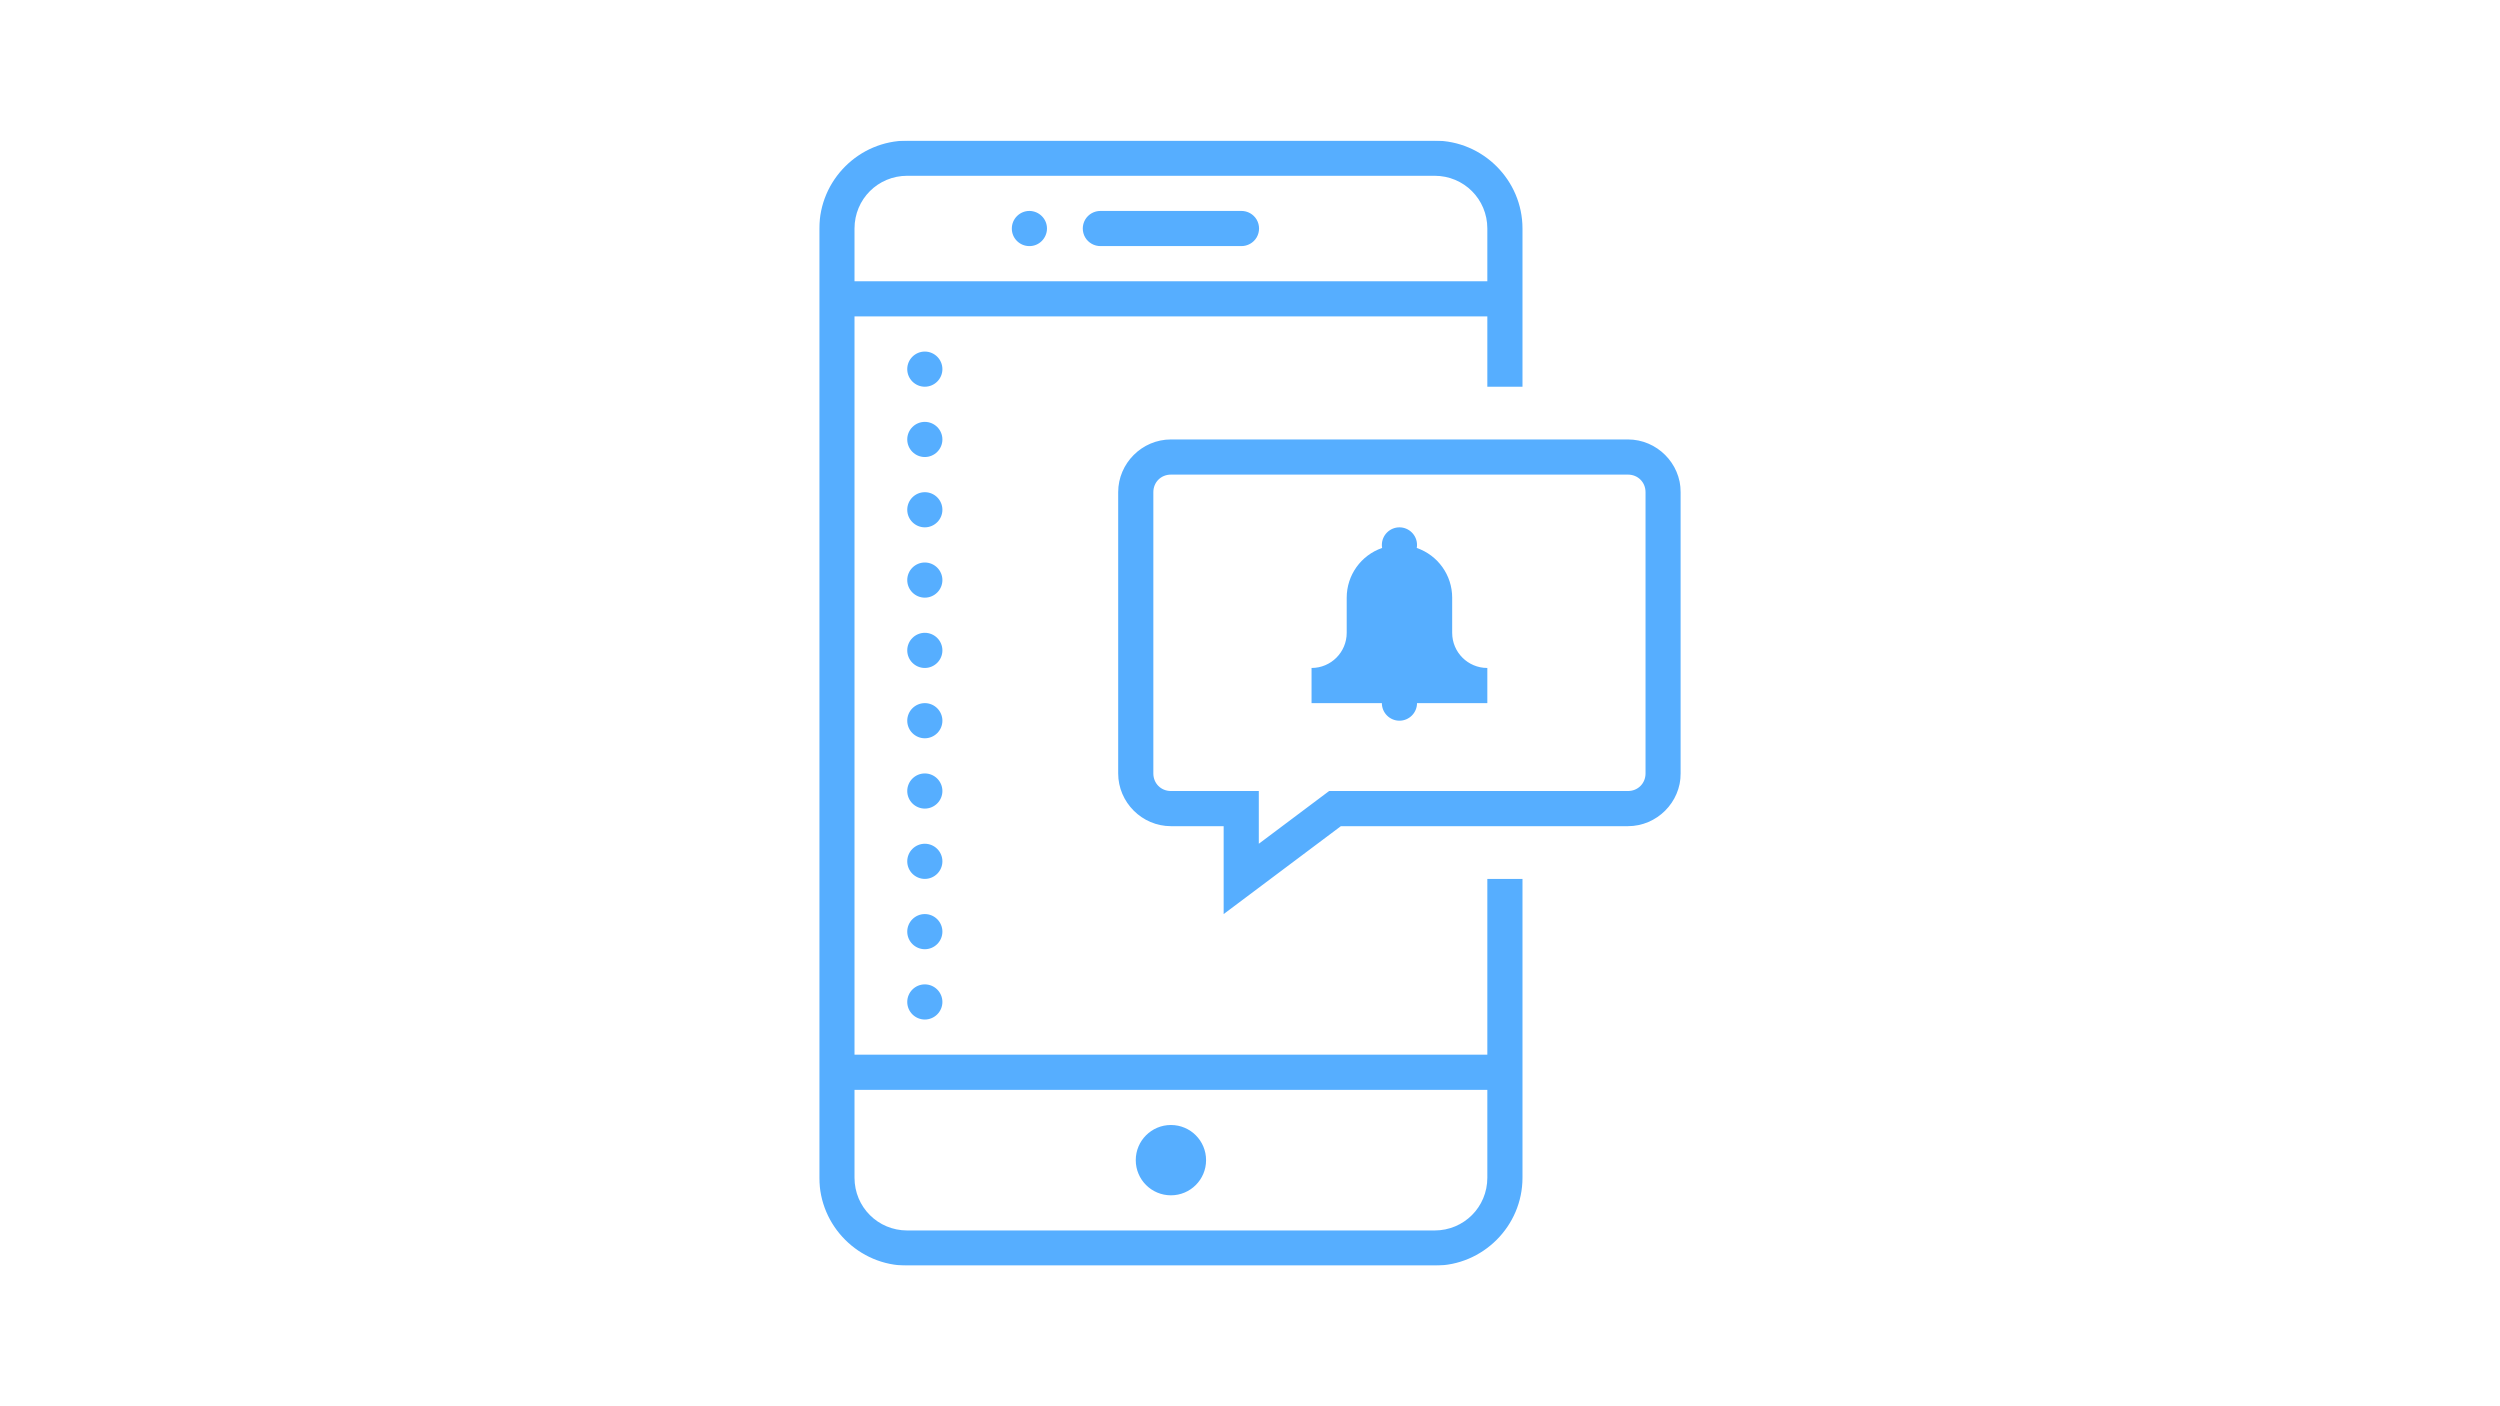 <svg width="1920" height="1080" viewBox="0 0 1920 1080" fill="none" xmlns="http://www.w3.org/2000/svg">
<mask id="mask0_241_474" style="mask-type:luminance" maskUnits="userSpaceOnUse" x="629" y="108" width="662" height="864">
<path d="M629 108H1291V972H629V108Z" fill="white"/>
</mask>
<g mask="url(#mask0_241_474)">
<path d="M696.766 108C659.641 108 629.266 138.375 629.266 175.5V904.5C629.266 941.625 659.641 972 696.766 972H1101.77C1138.89 972 1169.27 941.625 1169.27 904.5V675H1142.27V810H656.266V243H1142.27V297H1169.27V175.5C1169.27 138.375 1138.89 108 1101.77 108H696.766ZM696.766 135H1101.77C1124.29 135 1142.27 152.984 1142.27 175.5V216H656.266V175.5C656.266 152.984 674.25 135 696.766 135ZM845.266 162C840.417 161.948 835.88 164.479 833.401 168.698C830.974 172.917 830.974 178.083 833.401 182.302C835.88 186.521 840.417 189.052 845.266 189H953.266C958.12 189.052 962.651 186.521 965.13 182.302C967.557 178.083 967.557 172.917 965.13 168.698C962.651 164.479 958.12 161.948 953.266 162H845.266ZM790.583 162C783.146 162 777.083 168.063 777.083 175.5C777.026 182.938 783.094 189 790.526 189C794.115 189.052 797.542 187.63 800.073 185.099C802.604 182.568 804.083 179.089 804.083 175.5C804.083 168.063 798.016 162.052 790.583 162ZM710.266 270C702.833 270 696.766 276.063 696.766 283.5C696.766 290.938 702.833 297 710.266 297C717.703 297 723.766 290.938 723.766 283.5C723.766 276.063 717.703 270 710.266 270ZM710.266 324C702.833 324 696.766 330.063 696.766 337.5C696.766 344.938 702.833 351 710.266 351C717.703 351 723.766 344.938 723.766 337.5C723.766 330.063 717.703 324 710.266 324ZM899.266 337.5C877.068 337.5 858.766 355.797 858.766 378V594C858.766 616.203 877.068 634.5 899.266 634.5H939.766V702L1029.79 634.5H1250.27C1272.47 634.5 1290.77 616.203 1290.77 594V378C1290.77 355.797 1272.47 337.5 1250.27 337.5H899.266ZM899.266 364.5H1250.27C1257.91 364.5 1263.77 370.354 1263.77 378V594C1263.77 601.646 1257.91 607.5 1250.27 607.5H1020.77L966.766 648V607.5H899.266C891.62 607.5 885.766 601.646 885.766 594V378C885.766 370.354 891.62 364.5 899.266 364.5ZM710.266 378C702.833 378 696.766 384.063 696.766 391.5C696.766 398.938 702.833 405 710.266 405C717.703 405 723.766 398.938 723.766 391.5C723.766 384.063 717.703 378 710.266 378ZM1074.77 405C1067.33 405 1061.27 411.063 1061.27 418.5C1061.27 419.292 1061.32 420.031 1061.48 420.823C1045.18 426.464 1034.27 441.755 1034.27 459V486C1034.27 500.922 1022.19 513 1007.27 513V540H1061.27C1061.27 547.438 1067.33 553.5 1074.77 553.5C1082.2 553.5 1088.27 547.438 1088.27 540H1142.27V513C1127.34 513 1115.27 500.922 1115.27 486V459C1115.27 441.755 1104.35 426.464 1088.06 420.823C1088.21 420.031 1088.27 419.292 1088.27 418.5C1088.27 411.063 1082.2 405 1074.77 405ZM710.266 432C702.833 432 696.766 438.063 696.766 445.5C696.766 452.938 702.833 459 710.266 459C717.703 459 723.766 452.938 723.766 445.5C723.766 438.063 717.703 432 710.266 432ZM710.266 486C702.833 486 696.766 492.063 696.766 499.5C696.766 506.938 702.833 513 710.266 513C717.703 513 723.766 506.938 723.766 499.5C723.766 492.063 717.703 486 710.266 486ZM710.266 540C702.833 540 696.766 546.063 696.766 553.5C696.766 560.938 702.833 567 710.266 567C717.703 567 723.766 560.938 723.766 553.5C723.766 546.063 717.703 540 710.266 540ZM710.266 594C702.833 594 696.766 600.063 696.766 607.5C696.766 614.938 702.833 621 710.266 621C717.703 621 723.766 614.938 723.766 607.5C723.766 600.063 717.703 594 710.266 594ZM710.266 648C702.833 648 696.766 654.063 696.766 661.5C696.766 668.938 702.833 675 710.266 675C717.703 675 723.766 668.938 723.766 661.5C723.766 654.063 717.703 648 710.266 648ZM710.266 702C702.833 702 696.766 708.063 696.766 715.5C696.766 722.938 702.833 729 710.266 729C717.703 729 723.766 722.938 723.766 715.5C723.766 708.063 717.703 702 710.266 702ZM710.266 756C702.833 756 696.766 762.063 696.766 769.5C696.766 776.938 702.833 783 710.266 783C717.703 783 723.766 776.938 723.766 769.5C723.766 762.063 717.703 756 710.266 756ZM656.266 837H1142.27V904.5C1142.27 927.016 1124.29 945 1101.77 945H696.766C674.25 945 656.266 927.016 656.266 904.5V837ZM899.266 864C884.344 864 872.266 876.078 872.266 891C872.266 905.922 884.344 918 899.266 918C914.193 918 926.266 905.922 926.266 891C926.266 876.078 914.193 864 899.266 864Z" fill="#56AEFF"/>
</g>
</svg>
